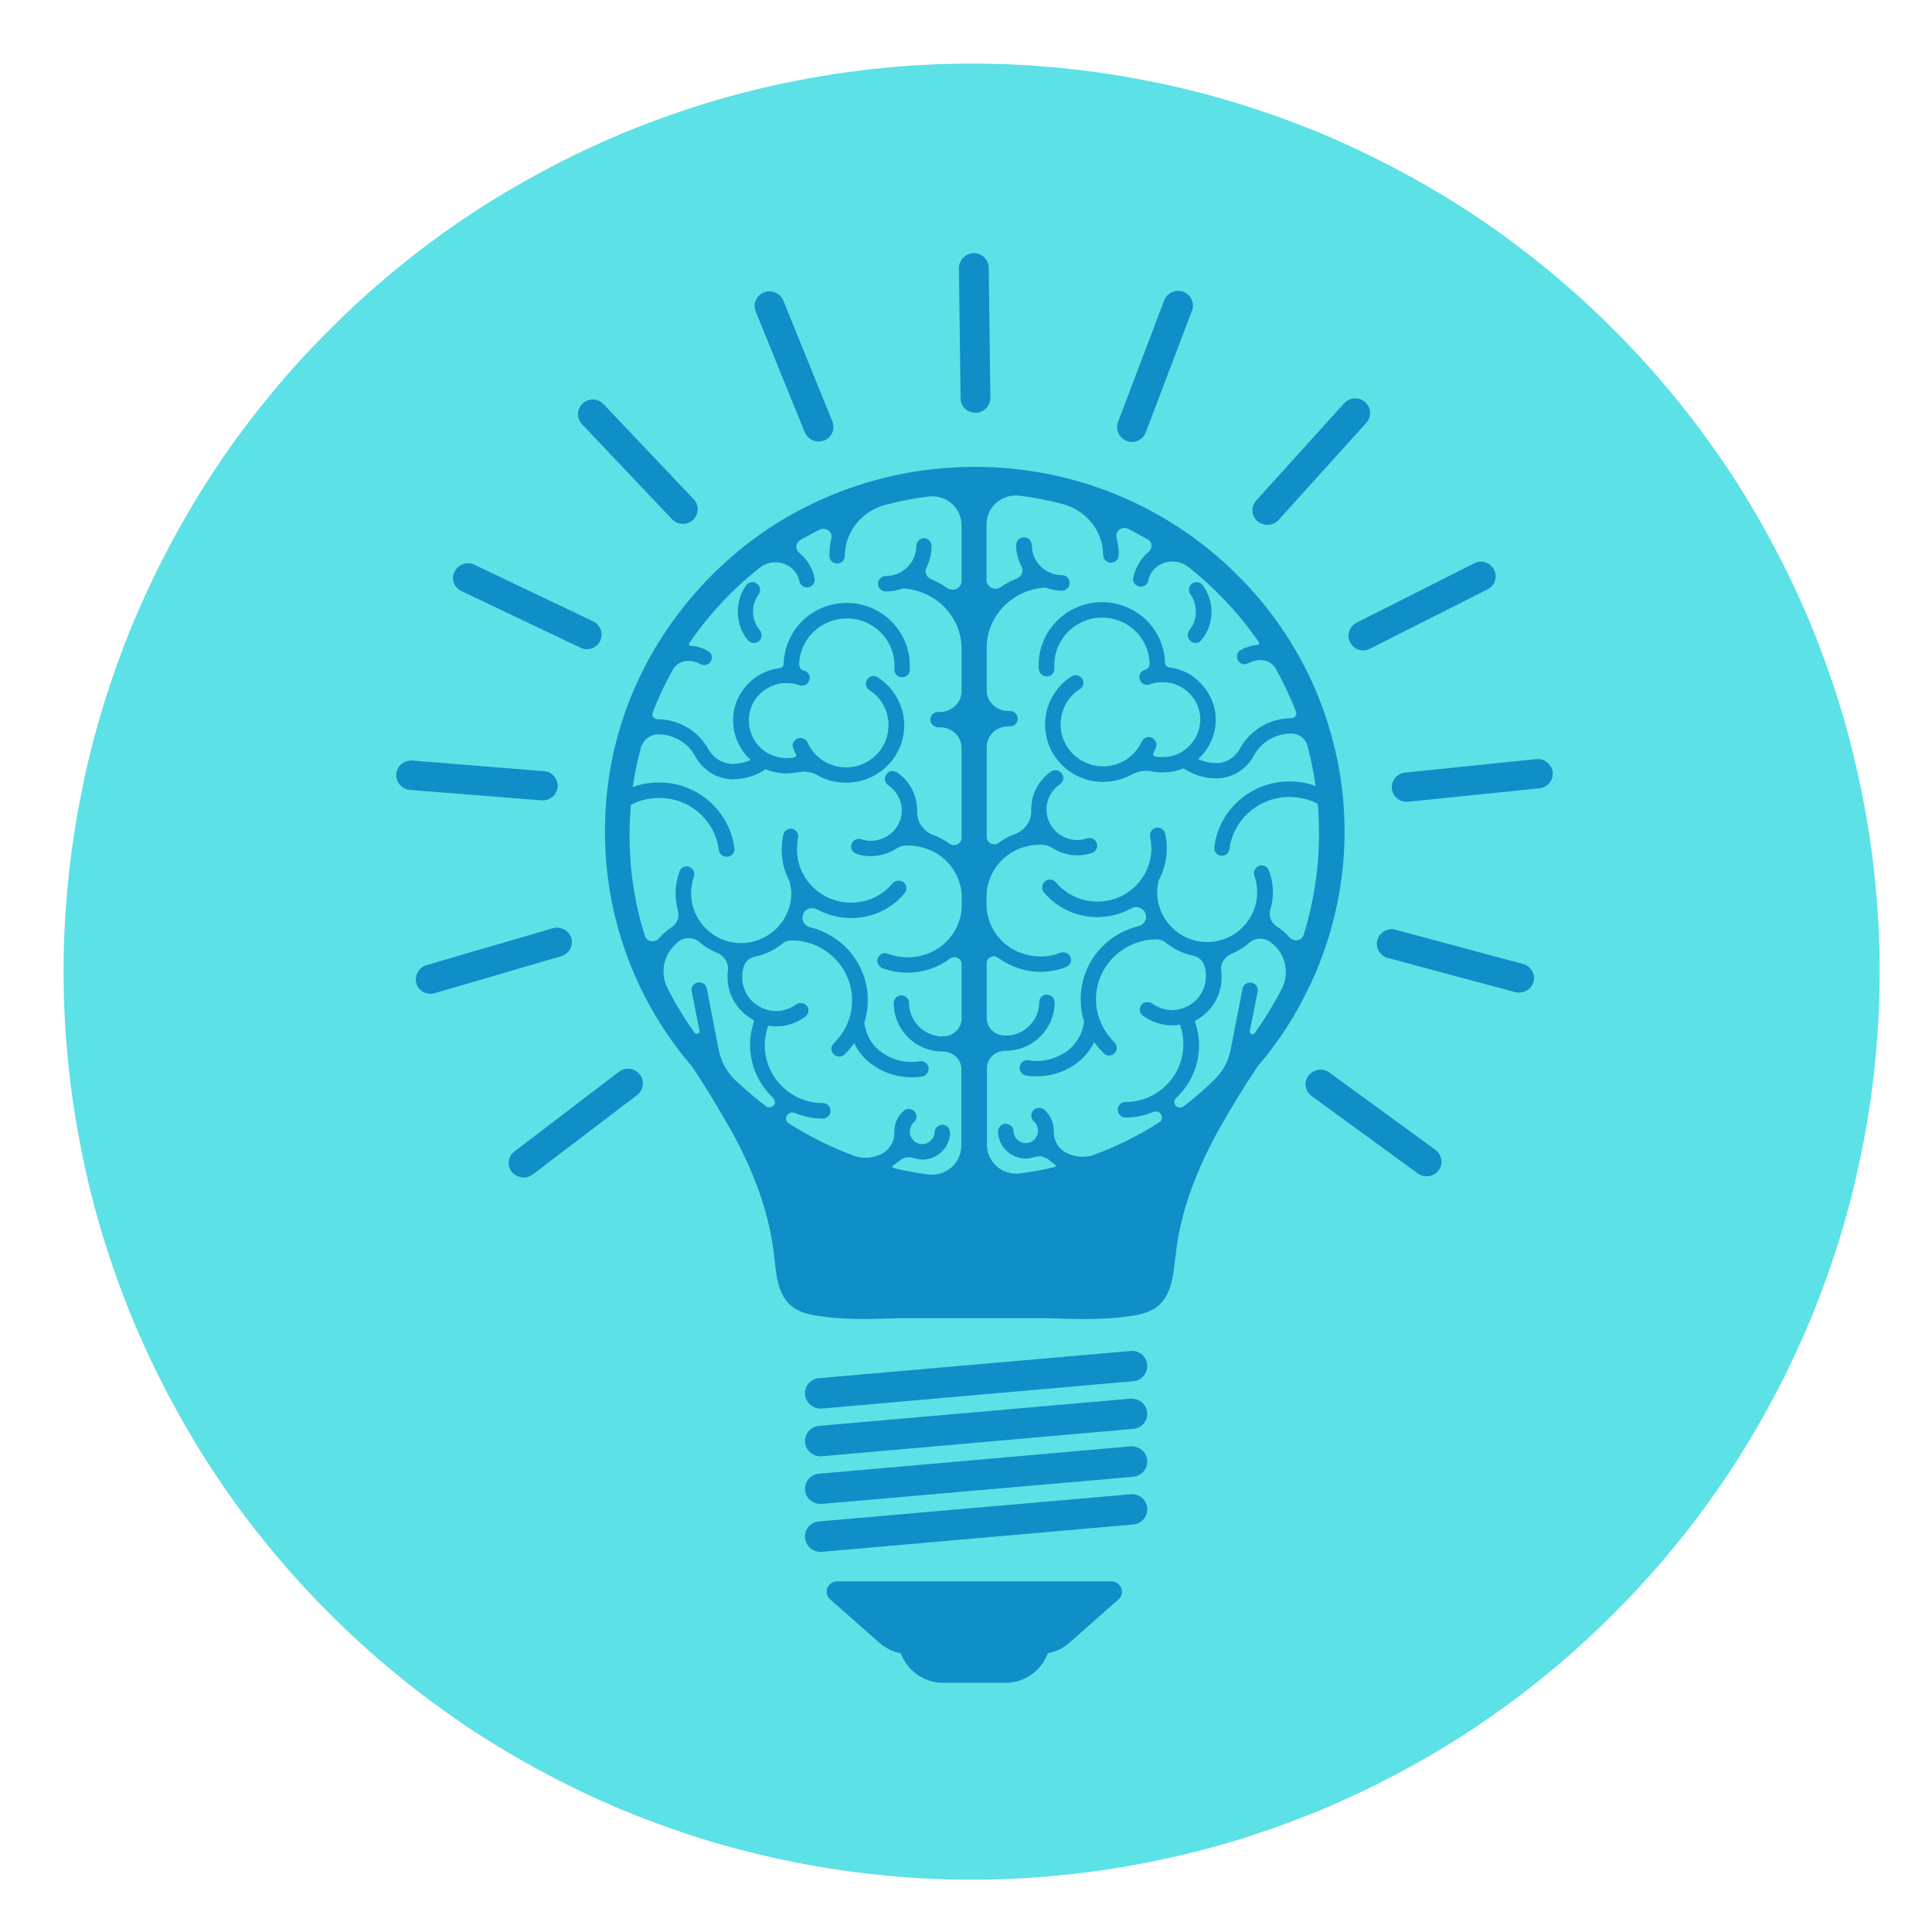 <svg xmlns="http://www.w3.org/2000/svg" xmlns:xlink="http://www.w3.org/1999/xlink" width="50" zoomAndPan="magnify" viewBox="0 0 37.5 37.5" height="50" preserveAspectRatio="xMidYMid meet" version="1.0"><defs><clipPath id="b9ed5e4081"><path d="M 1.234 1.234 L 36.484 1.234 L 36.484 36.484 L 1.234 36.484 Z M 1.234 1.234 " clip-rule="nonzero"/></clipPath><clipPath id="b09f6f9e03"><path d="M 16 30 L 22 30 L 22 32.664 L 16 32.664 Z M 16 30 " clip-rule="nonzero"/></clipPath><clipPath id="bfb0f3f07d"><path d="M 18 4.914 L 20 4.914 L 20 9 L 18 9 Z M 18 4.914 " clip-rule="nonzero"/></clipPath><clipPath id="27f3753f7b"><path d="M 7.684 14 L 11 14 L 11 16 L 7.684 16 Z M 7.684 14 " clip-rule="nonzero"/></clipPath><clipPath id="e405bc8c04"><path d="M 27 14 L 30.184 14 L 30.184 16 L 27 16 Z M 27 14 " clip-rule="nonzero"/></clipPath></defs><g clip-path="url(#b9ed5e4081)"><path fill="#5ce1e6" d="M 36.484 18.859 C 36.484 19.438 36.457 20.012 36.398 20.586 C 36.344 21.16 36.258 21.73 36.145 22.297 C 36.031 22.863 35.895 23.422 35.727 23.977 C 35.559 24.527 35.363 25.07 35.145 25.605 C 34.922 26.137 34.676 26.66 34.402 27.168 C 34.133 27.676 33.836 28.172 33.516 28.652 C 33.191 29.133 32.852 29.594 32.484 30.039 C 32.117 30.488 31.73 30.914 31.32 31.32 C 30.914 31.73 30.488 32.117 30.039 32.484 C 29.594 32.852 29.133 33.191 28.652 33.516 C 28.172 33.836 27.676 34.133 27.168 34.402 C 26.66 34.676 26.137 34.922 25.605 35.145 C 25.07 35.363 24.527 35.559 23.977 35.727 C 23.422 35.895 22.863 36.031 22.297 36.145 C 21.73 36.258 21.16 36.344 20.586 36.398 C 20.012 36.457 19.438 36.484 18.859 36.484 C 18.281 36.484 17.707 36.457 17.133 36.398 C 16.559 36.344 15.988 36.258 15.422 36.145 C 14.855 36.031 14.297 35.895 13.742 35.727 C 13.191 35.559 12.648 35.363 12.113 35.145 C 11.582 34.922 11.059 34.676 10.551 34.402 C 10.043 34.133 9.547 33.836 9.066 33.516 C 8.586 33.191 8.125 32.852 7.68 32.484 C 7.23 32.117 6.805 31.73 6.398 31.32 C 5.988 30.914 5.602 30.488 5.234 30.039 C 4.867 29.594 4.523 29.133 4.203 28.652 C 3.883 28.172 3.586 27.676 3.316 27.168 C 3.043 26.66 2.797 26.137 2.574 25.605 C 2.355 25.07 2.16 24.527 1.992 23.977 C 1.824 23.422 1.684 22.863 1.574 22.297 C 1.461 21.73 1.375 21.16 1.32 20.586 C 1.262 20.012 1.234 19.438 1.234 18.859 C 1.234 18.281 1.262 17.707 1.32 17.133 C 1.375 16.559 1.461 15.988 1.574 15.422 C 1.684 14.855 1.824 14.297 1.992 13.742 C 2.16 13.191 2.355 12.648 2.574 12.113 C 2.797 11.582 3.043 11.059 3.316 10.551 C 3.586 10.043 3.883 9.547 4.203 9.066 C 4.523 8.586 4.867 8.125 5.234 7.68 C 5.602 7.23 5.988 6.805 6.398 6.398 C 6.805 5.988 7.23 5.602 7.68 5.234 C 8.125 4.867 8.586 4.523 9.066 4.203 C 9.547 3.883 10.043 3.586 10.551 3.316 C 11.059 3.043 11.582 2.797 12.113 2.574 C 12.648 2.355 13.191 2.16 13.742 1.992 C 14.297 1.824 14.855 1.684 15.422 1.574 C 15.988 1.461 16.559 1.375 17.133 1.32 C 17.707 1.262 18.281 1.234 18.859 1.234 C 19.438 1.234 20.012 1.262 20.586 1.32 C 21.16 1.375 21.73 1.461 22.297 1.574 C 22.863 1.684 23.422 1.824 23.977 1.992 C 24.527 2.16 25.07 2.355 25.605 2.574 C 26.137 2.797 26.66 3.043 27.168 3.316 C 27.676 3.586 28.172 3.883 28.652 4.203 C 29.133 4.523 29.594 4.867 30.039 5.234 C 30.488 5.602 30.914 5.988 31.32 6.398 C 31.73 6.805 32.117 7.23 32.484 7.68 C 32.852 8.125 33.191 8.586 33.516 9.066 C 33.836 9.547 34.133 10.043 34.402 10.551 C 34.676 11.059 34.922 11.582 35.145 12.113 C 35.363 12.648 35.559 13.191 35.727 13.742 C 35.895 14.297 36.031 14.855 36.145 15.422 C 36.258 15.988 36.344 16.559 36.398 17.133 C 36.457 17.707 36.484 18.281 36.484 18.859 Z M 36.484 18.859 " fill-opacity="1" fill-rule="nonzero"/></g><path fill="#0e8fc7" d="M 15.922 27.34 C 15.934 27.34 15.941 27.34 15.949 27.34 L 21.996 26.809 C 22.16 26.797 22.281 26.652 22.266 26.488 C 22.254 26.324 22.105 26.207 21.941 26.223 L 15.898 26.75 C 15.73 26.762 15.613 26.906 15.625 27.07 C 15.641 27.219 15.77 27.34 15.922 27.34 Z M 15.922 27.34 " fill-opacity="1" fill-rule="nonzero"/><path fill="#0e8fc7" d="M 15.922 28.266 C 15.934 28.266 15.941 28.266 15.949 28.266 L 21.996 27.734 C 22.16 27.723 22.281 27.578 22.266 27.418 C 22.254 27.254 22.105 27.137 21.941 27.148 L 15.898 27.676 C 15.73 27.691 15.613 27.836 15.625 27.996 C 15.641 28.148 15.77 28.266 15.922 28.266 Z M 15.922 28.266 " fill-opacity="1" fill-rule="nonzero"/><path fill="#0e8fc7" d="M 15.922 29.191 C 15.934 29.191 15.941 29.191 15.949 29.191 L 21.996 28.664 C 22.16 28.648 22.281 28.508 22.266 28.344 C 22.254 28.18 22.105 28.062 21.941 28.074 L 15.898 28.605 C 15.73 28.617 15.613 28.762 15.625 28.926 C 15.641 29.078 15.77 29.191 15.922 29.191 Z M 15.922 29.191 " fill-opacity="1" fill-rule="nonzero"/><path fill="#0e8fc7" d="M 15.922 30.121 C 15.934 30.121 15.941 30.121 15.949 30.121 L 21.996 29.59 C 22.16 29.578 22.281 29.434 22.266 29.27 C 22.254 29.105 22.105 28.988 21.941 29.004 L 15.898 29.531 C 15.73 29.543 15.613 29.688 15.625 29.852 C 15.641 30.004 15.77 30.121 15.922 30.121 Z M 15.922 30.121 " fill-opacity="1" fill-rule="nonzero"/><g clip-path="url(#b09f6f9e03)"><path fill="#0e8fc7" d="M 20.336 32.09 C 20.5 32.059 20.652 31.984 20.773 31.871 L 21.711 31.043 C 21.848 30.918 21.758 30.695 21.574 30.695 L 16.25 30.695 C 16.062 30.695 15.973 30.922 16.113 31.043 L 17.051 31.871 C 17.176 31.984 17.324 32.059 17.484 32.09 C 17.609 32.426 17.934 32.664 18.312 32.664 L 19.508 32.664 C 19.891 32.664 20.215 32.426 20.336 32.09 Z M 20.336 32.09 " fill-opacity="1" fill-rule="nonzero"/></g><path fill="#0e8fc7" d="M 14.617 11.871 C 14.617 11.75 14.652 11.633 14.727 11.535 C 14.773 11.469 14.758 11.375 14.691 11.328 C 14.625 11.277 14.535 11.297 14.484 11.359 C 14.375 11.512 14.32 11.688 14.32 11.871 C 14.32 12.07 14.387 12.27 14.512 12.422 C 14.543 12.457 14.586 12.48 14.633 12.48 C 14.664 12.48 14.695 12.469 14.727 12.449 C 14.789 12.398 14.801 12.305 14.75 12.234 C 14.664 12.133 14.617 12.008 14.617 11.871 Z M 14.617 11.871 " fill-opacity="1" fill-rule="nonzero"/><path fill="#0e8fc7" d="M 11.742 16.137 C 11.742 17.094 11.93 18.016 12.305 18.891 C 12.586 19.551 12.965 20.156 13.434 20.703 C 13.711 21.117 13.969 21.551 14.211 21.977 C 14.672 22.82 14.938 23.598 15.023 24.359 C 15.023 24.391 15.027 24.414 15.035 24.441 C 15.066 24.77 15.105 25.137 15.363 25.352 C 15.523 25.48 15.738 25.527 15.945 25.551 C 16.223 25.59 16.504 25.602 16.781 25.602 C 17.02 25.602 17.262 25.59 17.496 25.586 L 20.34 25.586 C 20.574 25.594 20.812 25.602 21.055 25.602 C 21.336 25.602 21.613 25.59 21.891 25.551 C 22.098 25.527 22.312 25.48 22.473 25.352 C 22.734 25.137 22.773 24.77 22.809 24.441 C 22.812 24.414 22.812 24.391 22.82 24.359 C 22.902 23.598 23.168 22.82 23.629 21.977 C 23.867 21.547 24.129 21.117 24.41 20.699 C 24.664 20.402 24.883 20.094 25.082 19.77 C 25.086 19.766 25.086 19.766 25.086 19.762 C 25.09 19.762 25.09 19.762 25.09 19.758 C 25.25 19.484 25.402 19.191 25.531 18.895 C 25.902 18.02 26.098 17.098 26.098 16.141 C 26.098 15.184 25.902 14.258 25.531 13.383 C 25.168 12.543 24.652 11.785 23.992 11.137 C 23.332 10.484 22.566 9.977 21.711 9.617 C 20.828 9.25 19.887 9.062 18.918 9.062 C 17.949 9.062 17.008 9.25 16.125 9.617 C 15.27 9.973 14.504 10.48 13.844 11.137 C 13.188 11.789 12.668 12.547 12.305 13.383 C 11.93 14.258 11.742 15.18 11.742 16.137 Z M 24.879 19.195 C 24.723 19.492 24.551 19.781 24.352 20.055 C 24.32 20.098 24.254 20.066 24.258 20.02 L 24.41 19.246 C 24.426 19.168 24.375 19.09 24.289 19.074 C 24.211 19.062 24.129 19.109 24.117 19.195 L 23.883 20.395 C 23.84 20.605 23.73 20.805 23.57 20.957 C 23.383 21.145 23.18 21.316 22.973 21.477 C 22.91 21.52 22.832 21.496 22.801 21.434 C 22.785 21.395 22.793 21.352 22.82 21.32 C 23.102 21.059 23.273 20.695 23.273 20.289 C 23.273 20.137 23.246 19.984 23.199 19.844 C 23.191 19.824 23.199 19.809 23.211 19.805 C 23.52 19.637 23.711 19.32 23.711 18.969 C 23.711 18.93 23.711 18.891 23.703 18.848 C 23.684 18.703 23.77 18.566 23.906 18.512 C 24.035 18.457 24.152 18.387 24.254 18.293 C 24.367 18.199 24.539 18.195 24.66 18.285 C 24.668 18.289 24.672 18.293 24.68 18.301 C 24.957 18.516 25.035 18.891 24.879 19.195 Z M 19.156 20.738 C 19.156 20.547 19.312 20.395 19.516 20.395 L 19.52 20.395 C 20.047 20.395 20.469 19.973 20.469 19.453 C 20.469 19.371 20.402 19.305 20.316 19.305 C 20.238 19.305 20.172 19.367 20.172 19.453 C 20.172 19.809 19.875 20.102 19.52 20.102 C 19.508 20.102 19.504 20.098 19.492 20.098 C 19.301 20.094 19.152 19.941 19.152 19.758 L 19.152 18.695 C 19.152 18.586 19.281 18.523 19.371 18.59 C 19.609 18.762 19.895 18.863 20.199 18.863 C 20.371 18.863 20.539 18.832 20.691 18.77 C 20.77 18.742 20.809 18.652 20.781 18.582 C 20.75 18.504 20.66 18.465 20.586 18.492 C 20.465 18.539 20.336 18.566 20.199 18.566 C 20.047 18.566 19.895 18.531 19.754 18.473 C 19.379 18.305 19.148 17.945 19.148 17.551 L 19.148 17.406 C 19.148 17.02 19.379 16.652 19.754 16.484 C 19.895 16.426 20.047 16.395 20.199 16.395 L 20.203 16.395 C 20.281 16.395 20.355 16.414 20.422 16.457 C 20.562 16.547 20.73 16.602 20.91 16.602 C 21.004 16.602 21.102 16.586 21.195 16.555 C 21.273 16.527 21.316 16.445 21.289 16.367 C 21.262 16.289 21.176 16.246 21.098 16.273 C 21.039 16.293 20.977 16.305 20.91 16.305 C 20.582 16.305 20.312 16.039 20.312 15.711 C 20.312 15.516 20.41 15.332 20.574 15.223 C 20.641 15.172 20.664 15.082 20.609 15.016 C 20.566 14.945 20.473 14.93 20.406 14.973 C 20.156 15.141 20.016 15.418 20.016 15.711 L 20.016 15.738 C 20.02 15.938 19.895 16.113 19.703 16.188 C 19.59 16.23 19.48 16.285 19.387 16.359 C 19.289 16.43 19.152 16.363 19.152 16.242 L 19.152 14.5 C 19.152 14.316 19.281 14.152 19.465 14.113 C 19.504 14.102 19.543 14.098 19.578 14.098 L 19.598 14.098 C 19.68 14.102 19.75 14.039 19.754 13.961 C 19.758 13.879 19.695 13.805 19.613 13.801 L 19.578 13.801 C 19.578 13.801 19.578 13.801 19.574 13.801 C 19.34 13.801 19.152 13.621 19.152 13.402 L 19.152 12.57 C 19.152 11.969 19.633 11.457 20.262 11.406 L 20.293 11.406 C 20.391 11.441 20.5 11.465 20.617 11.465 C 20.695 11.465 20.762 11.398 20.762 11.316 C 20.762 11.23 20.695 11.164 20.617 11.164 C 20.289 11.164 20.027 10.902 20.027 10.582 C 20.027 10.5 19.961 10.43 19.875 10.43 C 19.793 10.43 19.723 10.5 19.723 10.582 C 19.723 10.73 19.762 10.871 19.828 10.996 C 19.875 11.082 19.832 11.184 19.742 11.227 C 19.633 11.27 19.523 11.324 19.43 11.395 C 19.43 11.395 19.43 11.395 19.426 11.395 C 19.312 11.477 19.148 11.395 19.148 11.258 L 19.148 10.184 C 19.148 10.02 19.215 9.863 19.34 9.758 C 19.445 9.668 19.578 9.617 19.719 9.617 C 19.742 9.617 19.762 9.621 19.789 9.621 C 20.074 9.656 20.348 9.711 20.621 9.781 C 21.074 9.902 21.402 10.293 21.41 10.746 C 21.414 10.758 21.414 10.762 21.414 10.773 C 21.414 10.855 21.48 10.922 21.562 10.922 C 21.645 10.922 21.715 10.859 21.715 10.773 C 21.715 10.656 21.699 10.543 21.672 10.434 C 21.641 10.309 21.781 10.203 21.898 10.266 C 22.027 10.328 22.152 10.402 22.277 10.469 C 22.367 10.52 22.375 10.641 22.297 10.711 C 22.297 10.715 22.293 10.715 22.293 10.715 C 22.141 10.84 22.039 11.02 21.996 11.211 C 21.977 11.289 22.031 11.367 22.113 11.383 C 22.129 11.387 22.133 11.387 22.145 11.387 C 22.215 11.387 22.281 11.336 22.289 11.266 C 22.293 11.258 22.293 11.254 22.293 11.246 C 22.371 10.918 22.793 10.789 23.066 11.004 C 23.594 11.422 24.055 11.914 24.438 12.469 C 24.449 12.488 24.434 12.52 24.406 12.52 L 24.41 12.52 C 24.297 12.527 24.184 12.562 24.082 12.617 C 24.012 12.652 23.988 12.746 24.031 12.82 C 24.066 12.891 24.16 12.914 24.23 12.871 C 24.297 12.84 24.363 12.82 24.434 12.812 L 24.473 12.812 C 24.598 12.812 24.707 12.879 24.766 12.984 C 24.91 13.25 25.047 13.531 25.156 13.816 C 25.184 13.879 25.129 13.941 25.062 13.941 L 25.059 13.941 C 24.645 13.941 24.266 14.172 24.066 14.531 C 23.977 14.699 23.812 14.805 23.625 14.812 L 23.602 14.812 C 23.477 14.812 23.363 14.781 23.254 14.734 C 23.469 14.543 23.598 14.266 23.598 13.969 C 23.598 13.789 23.547 13.613 23.457 13.461 C 23.367 13.309 23.242 13.184 23.098 13.09 C 22.973 13.02 22.836 12.969 22.691 12.953 C 22.648 12.945 22.613 12.906 22.613 12.863 L 22.613 12.848 C 22.598 12.539 22.469 12.246 22.238 12.023 C 22.008 11.809 21.707 11.688 21.391 11.688 C 20.715 11.688 20.16 12.234 20.16 12.906 C 20.16 12.934 20.164 12.965 20.164 12.992 C 20.176 13.07 20.238 13.129 20.316 13.129 C 20.32 13.129 20.32 13.129 20.328 13.129 C 20.41 13.125 20.473 13.051 20.465 12.973 L 20.465 12.906 C 20.465 12.398 20.883 11.988 21.391 11.988 C 21.887 11.988 22.293 12.371 22.312 12.863 C 22.316 12.867 22.316 12.871 22.316 12.875 C 22.32 12.93 22.285 12.98 22.234 13 C 22.223 13 22.219 13.004 22.215 13.004 C 22.133 13.031 22.094 13.121 22.125 13.191 C 22.148 13.27 22.234 13.312 22.312 13.285 C 22.391 13.254 22.477 13.242 22.562 13.242 C 22.691 13.242 22.828 13.273 22.941 13.344 C 23.164 13.48 23.297 13.711 23.297 13.965 C 23.297 14.234 23.148 14.477 22.914 14.609 C 22.809 14.668 22.688 14.695 22.566 14.695 C 22.52 14.695 22.469 14.695 22.422 14.684 C 22.387 14.676 22.371 14.641 22.387 14.613 C 22.406 14.582 22.422 14.551 22.434 14.516 C 22.469 14.441 22.434 14.359 22.359 14.32 C 22.281 14.285 22.195 14.32 22.16 14.398 C 22.023 14.691 21.734 14.875 21.41 14.875 C 20.957 14.875 20.586 14.512 20.586 14.059 C 20.586 13.781 20.727 13.523 20.957 13.379 C 21.031 13.332 21.051 13.242 21.004 13.172 C 20.957 13.102 20.867 13.086 20.797 13.129 C 20.48 13.332 20.285 13.684 20.285 14.062 C 20.285 14.68 20.789 15.176 21.41 15.176 C 21.605 15.176 21.797 15.129 21.965 15.035 C 22.086 14.969 22.227 14.945 22.359 14.973 C 22.363 14.973 22.363 14.973 22.363 14.973 C 22.43 14.988 22.496 14.992 22.566 14.992 C 22.707 14.992 22.844 14.965 22.973 14.914 C 23.16 15.035 23.379 15.109 23.602 15.109 L 23.637 15.109 C 23.93 15.094 24.195 14.93 24.336 14.668 C 24.48 14.402 24.758 14.238 25.062 14.238 L 25.066 14.238 C 25.211 14.238 25.34 14.336 25.379 14.473 C 25.445 14.73 25.5 14.992 25.535 15.258 C 25.379 15.195 25.207 15.168 25.027 15.168 C 24.289 15.168 23.656 15.715 23.57 16.445 C 23.559 16.523 23.617 16.602 23.699 16.609 L 23.715 16.609 C 23.793 16.609 23.855 16.559 23.863 16.484 C 23.938 15.902 24.438 15.469 25.027 15.469 C 25.219 15.469 25.406 15.512 25.578 15.602 C 25.594 15.797 25.602 15.988 25.602 16.188 C 25.602 16.863 25.496 17.523 25.305 18.145 C 25.27 18.262 25.113 18.289 25.031 18.195 C 25.031 18.195 25.031 18.195 25.027 18.195 C 24.953 18.105 24.867 18.035 24.773 17.977 C 24.668 17.902 24.621 17.777 24.656 17.66 C 24.688 17.555 24.707 17.438 24.707 17.32 C 24.707 17.176 24.68 17.031 24.629 16.898 C 24.602 16.82 24.516 16.777 24.441 16.805 C 24.363 16.836 24.32 16.918 24.348 16.996 C 24.383 17.102 24.402 17.207 24.402 17.32 C 24.402 17.848 23.969 18.285 23.43 18.285 C 22.898 18.285 22.461 17.852 22.461 17.32 C 22.461 17.242 22.473 17.168 22.488 17.094 C 22.586 16.906 22.648 16.691 22.648 16.465 C 22.648 16.371 22.637 16.277 22.617 16.188 C 22.602 16.105 22.52 16.051 22.441 16.066 C 22.359 16.086 22.305 16.168 22.324 16.246 C 22.34 16.32 22.348 16.391 22.348 16.465 C 22.348 17.039 21.879 17.5 21.301 17.5 C 20.988 17.5 20.695 17.363 20.492 17.125 C 20.441 17.062 20.348 17.055 20.285 17.105 C 20.219 17.16 20.211 17.258 20.262 17.32 C 20.52 17.629 20.902 17.801 21.301 17.801 C 21.539 17.801 21.762 17.738 21.957 17.633 C 22.059 17.574 22.191 17.621 22.234 17.73 C 22.234 17.734 22.234 17.734 22.234 17.738 C 22.273 17.836 22.211 17.945 22.102 17.977 C 21.457 18.129 20.977 18.703 20.977 19.391 C 20.977 19.543 20.996 19.688 21.043 19.832 C 21.012 20.066 20.887 20.281 20.695 20.414 C 20.523 20.531 20.328 20.594 20.121 20.594 C 20.07 20.594 20.016 20.59 19.961 20.578 C 19.883 20.566 19.805 20.621 19.793 20.703 C 19.777 20.781 19.836 20.859 19.914 20.875 C 19.98 20.887 20.055 20.891 20.121 20.891 C 20.391 20.891 20.648 20.812 20.867 20.66 C 21.023 20.551 21.152 20.402 21.238 20.227 C 21.293 20.305 21.355 20.379 21.426 20.445 C 21.457 20.477 21.492 20.488 21.523 20.488 C 21.566 20.488 21.605 20.473 21.633 20.441 C 21.695 20.383 21.688 20.289 21.629 20.23 C 21.5 20.102 21.395 19.941 21.336 19.77 C 21.336 19.77 21.336 19.77 21.336 19.766 C 21.293 19.648 21.273 19.523 21.273 19.395 C 21.273 18.758 21.801 18.234 22.445 18.234 L 22.449 18.234 C 22.516 18.234 22.578 18.254 22.633 18.301 C 22.785 18.422 22.965 18.512 23.164 18.551 C 23.258 18.57 23.34 18.641 23.371 18.727 C 23.398 18.797 23.406 18.875 23.406 18.949 C 23.406 19.188 23.277 19.41 23.066 19.523 C 22.973 19.574 22.863 19.605 22.75 19.605 C 22.609 19.605 22.477 19.559 22.363 19.477 C 22.297 19.43 22.199 19.445 22.152 19.508 C 22.105 19.574 22.117 19.668 22.184 19.715 C 22.352 19.836 22.543 19.902 22.75 19.902 C 22.801 19.902 22.855 19.898 22.902 19.887 C 22.949 20.008 22.969 20.137 22.969 20.27 C 22.969 20.887 22.465 21.391 21.844 21.391 C 21.762 21.391 21.695 21.453 21.695 21.539 C 21.695 21.621 21.762 21.691 21.844 21.691 C 22.035 21.691 22.219 21.652 22.387 21.582 C 22.469 21.551 22.562 21.613 22.551 21.691 C 22.551 21.691 22.551 21.695 22.551 21.703 C 22.551 21.734 22.531 21.77 22.5 21.785 C 22.094 22.047 21.656 22.262 21.195 22.43 C 21.133 22.445 21.074 22.453 21.012 22.453 C 20.914 22.453 20.809 22.43 20.719 22.387 C 20.547 22.309 20.449 22.141 20.453 21.957 L 20.453 21.941 C 20.453 21.789 20.387 21.645 20.27 21.539 C 20.207 21.488 20.109 21.492 20.055 21.555 C 20 21.613 20.008 21.711 20.066 21.766 C 20.117 21.812 20.148 21.875 20.148 21.945 C 20.148 22.078 20.043 22.188 19.91 22.188 C 19.781 22.188 19.676 22.082 19.672 21.953 C 19.668 21.871 19.594 21.812 19.516 21.812 C 19.434 21.812 19.371 21.887 19.371 21.969 C 19.383 22.258 19.621 22.488 19.914 22.488 C 19.973 22.488 20.031 22.473 20.086 22.457 C 20.18 22.426 20.285 22.449 20.363 22.516 C 20.398 22.547 20.438 22.578 20.48 22.605 C 20.5 22.617 20.5 22.648 20.473 22.652 C 20.254 22.707 20.023 22.746 19.797 22.777 C 19.633 22.797 19.469 22.746 19.348 22.641 C 19.223 22.531 19.156 22.379 19.156 22.211 Z M 15.035 21.43 C 15.035 21.434 15.031 21.434 15.031 21.434 C 15.004 21.492 14.922 21.516 14.867 21.473 C 14.66 21.316 14.457 21.141 14.262 20.957 C 14.102 20.801 13.996 20.602 13.953 20.391 L 13.719 19.188 C 13.703 19.109 13.625 19.055 13.543 19.07 C 13.465 19.086 13.406 19.164 13.426 19.242 L 13.578 20.012 C 13.586 20.062 13.516 20.09 13.48 20.047 C 13.289 19.773 13.109 19.488 12.961 19.188 C 12.801 18.883 12.879 18.512 13.152 18.293 C 13.156 18.281 13.168 18.277 13.172 18.273 C 13.293 18.184 13.465 18.188 13.578 18.285 C 13.676 18.375 13.797 18.445 13.926 18.5 C 14.062 18.551 14.145 18.691 14.129 18.836 C 14.121 18.879 14.121 18.918 14.121 18.961 C 14.121 19.309 14.309 19.625 14.617 19.793 L 14.617 19.797 C 14.633 19.801 14.637 19.816 14.633 19.832 C 14.586 19.977 14.559 20.125 14.559 20.281 C 14.559 20.684 14.73 21.051 15.008 21.312 C 15.039 21.348 15.051 21.395 15.035 21.43 Z M 12.773 14.254 C 12.773 14.254 12.773 14.254 12.777 14.254 C 13.078 14.254 13.355 14.418 13.496 14.684 C 13.641 14.945 13.906 15.113 14.195 15.125 L 14.23 15.125 C 14.453 15.125 14.68 15.055 14.859 14.93 C 14.992 14.984 15.129 15.012 15.27 15.012 C 15.336 15.012 15.406 15 15.473 14.992 C 15.613 14.961 15.75 14.98 15.875 15.051 C 16.035 15.145 16.227 15.191 16.422 15.191 C 17.047 15.191 17.551 14.695 17.551 14.078 C 17.551 13.703 17.355 13.352 17.035 13.145 C 16.969 13.102 16.875 13.117 16.832 13.188 C 16.785 13.262 16.805 13.348 16.875 13.395 C 17.109 13.543 17.246 13.801 17.246 14.078 C 17.246 14.527 16.879 14.895 16.422 14.895 C 16.098 14.895 15.805 14.707 15.676 14.414 C 15.641 14.336 15.551 14.305 15.473 14.336 C 15.398 14.371 15.363 14.457 15.398 14.535 C 15.414 14.566 15.43 14.598 15.445 14.629 C 15.449 14.637 15.457 14.645 15.457 14.656 C 15.457 14.676 15.441 14.695 15.414 14.699 C 15.363 14.711 15.316 14.715 15.27 14.715 C 15.145 14.715 15.023 14.684 14.914 14.625 C 14.68 14.496 14.535 14.254 14.535 13.98 C 14.535 13.723 14.668 13.492 14.891 13.363 C 15.004 13.289 15.137 13.258 15.27 13.258 C 15.352 13.258 15.438 13.27 15.516 13.301 C 15.598 13.328 15.68 13.285 15.707 13.207 C 15.738 13.133 15.695 13.047 15.621 13.02 C 15.609 13.02 15.602 13.016 15.594 13.016 C 15.539 12.996 15.512 12.945 15.512 12.891 L 15.512 12.879 C 15.531 12.391 15.941 12.004 16.438 12.004 C 16.949 12.004 17.363 12.414 17.363 12.926 C 17.363 12.945 17.363 12.965 17.359 12.988 C 17.355 13.066 17.422 13.145 17.5 13.145 L 17.512 13.145 C 17.59 13.145 17.656 13.086 17.66 13.008 C 17.66 12.98 17.66 12.949 17.66 12.922 C 17.66 12.25 17.113 11.703 16.434 11.703 C 16.117 11.703 15.816 11.824 15.586 12.039 C 15.359 12.258 15.227 12.551 15.211 12.867 L 15.211 12.879 C 15.211 12.926 15.18 12.961 15.129 12.969 C 14.992 12.984 14.852 13.035 14.73 13.105 C 14.578 13.199 14.457 13.324 14.367 13.477 C 14.273 13.629 14.23 13.809 14.23 13.984 C 14.23 14.277 14.355 14.555 14.57 14.75 C 14.465 14.797 14.34 14.828 14.227 14.828 L 14.199 14.828 C 14.016 14.816 13.844 14.715 13.754 14.547 C 13.555 14.188 13.176 13.961 12.766 13.961 L 12.762 13.961 C 12.691 13.961 12.645 13.895 12.668 13.832 C 12.777 13.543 12.91 13.266 13.059 13 C 13.113 12.895 13.23 12.828 13.352 12.828 C 13.355 12.828 13.355 12.828 13.355 12.828 L 13.387 12.828 C 13.461 12.832 13.531 12.855 13.59 12.887 C 13.668 12.93 13.754 12.906 13.797 12.836 C 13.84 12.762 13.812 12.668 13.734 12.633 C 13.637 12.574 13.527 12.543 13.41 12.535 C 13.406 12.535 13.406 12.535 13.402 12.535 C 13.375 12.535 13.363 12.508 13.375 12.488 C 13.754 11.934 14.215 11.438 14.746 11.02 C 15.012 10.805 15.434 10.934 15.512 11.262 C 15.516 11.273 15.516 11.277 15.516 11.281 C 15.531 11.355 15.598 11.402 15.664 11.402 C 15.676 11.402 15.684 11.402 15.691 11.398 C 15.773 11.383 15.828 11.305 15.812 11.227 C 15.773 11.031 15.668 10.859 15.512 10.73 C 15.512 10.73 15.512 10.73 15.512 10.727 C 15.43 10.66 15.441 10.539 15.531 10.484 C 15.656 10.414 15.781 10.344 15.906 10.281 C 16.031 10.223 16.168 10.324 16.137 10.449 C 16.109 10.562 16.098 10.676 16.098 10.789 C 16.098 10.871 16.164 10.938 16.246 10.938 C 16.328 10.938 16.398 10.875 16.398 10.789 L 16.398 10.762 C 16.41 10.312 16.734 9.918 17.191 9.797 C 17.461 9.727 17.738 9.672 18.02 9.637 C 18.047 9.637 18.07 9.633 18.094 9.633 C 18.234 9.633 18.371 9.684 18.473 9.773 C 18.594 9.883 18.664 10.035 18.664 10.203 L 18.664 11.277 C 18.664 11.414 18.504 11.492 18.383 11.414 C 18.383 11.41 18.383 11.41 18.379 11.41 C 18.285 11.344 18.18 11.285 18.07 11.242 C 17.98 11.199 17.938 11.098 17.984 11.012 C 18.047 10.887 18.082 10.746 18.082 10.598 C 18.082 10.52 18.016 10.445 17.938 10.445 C 17.855 10.445 17.785 10.52 17.785 10.598 C 17.785 10.918 17.52 11.18 17.195 11.18 C 17.113 11.18 17.043 11.246 17.043 11.332 C 17.043 11.414 17.109 11.48 17.195 11.48 C 17.309 11.48 17.418 11.461 17.52 11.422 L 17.547 11.422 C 18.18 11.473 18.664 11.98 18.664 12.59 L 18.664 13.418 C 18.664 13.641 18.473 13.82 18.238 13.82 C 18.238 13.82 18.238 13.82 18.234 13.82 L 18.199 13.82 C 18.117 13.82 18.055 13.895 18.059 13.977 C 18.062 14.055 18.137 14.117 18.219 14.117 L 18.234 14.117 C 18.27 14.117 18.309 14.117 18.348 14.129 C 18.535 14.172 18.664 14.332 18.664 14.516 L 18.664 16.258 C 18.664 16.379 18.527 16.445 18.426 16.375 C 18.332 16.305 18.223 16.246 18.113 16.207 C 17.918 16.129 17.797 15.953 17.801 15.754 L 17.801 15.73 C 17.801 15.434 17.656 15.156 17.41 14.992 C 17.336 14.945 17.246 14.961 17.203 15.035 C 17.156 15.098 17.172 15.191 17.238 15.238 C 17.398 15.348 17.504 15.531 17.504 15.73 C 17.504 16.055 17.234 16.32 16.902 16.32 C 16.84 16.32 16.777 16.309 16.715 16.289 C 16.641 16.266 16.551 16.305 16.527 16.387 C 16.5 16.465 16.543 16.543 16.621 16.57 C 16.711 16.605 16.809 16.617 16.902 16.617 C 17.086 16.617 17.25 16.562 17.395 16.473 C 17.457 16.43 17.531 16.41 17.613 16.41 C 17.77 16.41 17.922 16.445 18.062 16.504 C 18.434 16.668 18.668 17.031 18.668 17.422 L 18.668 17.566 C 18.668 17.961 18.434 18.32 18.062 18.488 C 17.922 18.551 17.77 18.582 17.613 18.582 C 17.484 18.582 17.352 18.555 17.23 18.512 C 17.152 18.48 17.07 18.52 17.039 18.598 C 17.008 18.672 17.051 18.758 17.121 18.789 C 17.281 18.848 17.445 18.879 17.613 18.879 C 17.918 18.879 18.207 18.781 18.441 18.605 C 18.531 18.539 18.664 18.602 18.664 18.711 L 18.664 19.773 C 18.664 19.957 18.512 20.109 18.324 20.113 C 18.312 20.113 18.309 20.117 18.297 20.117 C 17.938 20.117 17.645 19.824 17.645 19.469 C 17.645 19.387 17.578 19.32 17.492 19.32 C 17.414 19.32 17.348 19.387 17.348 19.469 C 17.348 19.988 17.77 20.41 18.297 20.41 C 18.297 20.41 18.297 20.41 18.301 20.41 C 18.5 20.41 18.66 20.562 18.66 20.754 L 18.66 22.23 C 18.66 22.398 18.59 22.551 18.469 22.66 C 18.344 22.766 18.18 22.816 18.016 22.797 C 17.789 22.766 17.562 22.727 17.344 22.672 C 17.316 22.668 17.312 22.637 17.332 22.625 C 17.375 22.598 17.414 22.566 17.453 22.535 C 17.527 22.469 17.637 22.445 17.73 22.477 C 17.785 22.492 17.84 22.508 17.902 22.508 C 18.195 22.508 18.434 22.277 18.441 21.988 C 18.441 21.906 18.379 21.832 18.297 21.832 C 18.215 21.832 18.145 21.891 18.141 21.973 C 18.137 22.102 18.027 22.207 17.902 22.207 C 17.766 22.207 17.66 22.098 17.66 21.965 C 17.66 21.898 17.688 21.832 17.738 21.785 C 17.801 21.73 17.805 21.633 17.75 21.574 C 17.699 21.512 17.605 21.508 17.543 21.559 C 17.422 21.664 17.359 21.809 17.359 21.961 L 17.359 21.977 C 17.363 22.16 17.266 22.328 17.094 22.406 C 17.004 22.449 16.902 22.473 16.801 22.473 C 16.738 22.473 16.68 22.465 16.617 22.449 C 16.156 22.281 15.719 22.066 15.312 21.805 C 15.281 21.789 15.262 21.754 15.258 21.723 C 15.258 21.719 15.258 21.711 15.258 21.711 C 15.254 21.633 15.348 21.57 15.426 21.602 C 15.598 21.672 15.773 21.711 15.969 21.711 C 16.055 21.711 16.121 21.645 16.121 21.559 C 16.121 21.477 16.055 21.41 15.969 21.41 C 15.348 21.41 14.844 20.906 14.844 20.289 C 14.844 20.156 14.871 20.027 14.91 19.906 C 14.961 19.918 15.012 19.922 15.062 19.922 C 15.27 19.922 15.469 19.855 15.629 19.734 C 15.695 19.688 15.711 19.594 15.664 19.527 C 15.613 19.465 15.52 19.449 15.453 19.496 C 15.34 19.578 15.207 19.625 15.062 19.625 C 14.953 19.625 14.844 19.594 14.75 19.543 C 14.535 19.43 14.406 19.207 14.406 18.969 C 14.406 18.895 14.418 18.816 14.441 18.746 C 14.473 18.656 14.555 18.59 14.648 18.57 C 14.852 18.531 15.031 18.438 15.184 18.32 C 15.23 18.273 15.301 18.254 15.367 18.254 C 16.012 18.254 16.539 18.777 16.539 19.414 C 16.539 19.543 16.52 19.672 16.48 19.785 C 16.48 19.789 16.477 19.789 16.477 19.789 C 16.418 19.965 16.316 20.121 16.184 20.25 C 16.121 20.309 16.121 20.402 16.18 20.461 C 16.207 20.492 16.25 20.508 16.289 20.508 C 16.324 20.508 16.363 20.496 16.395 20.465 C 16.465 20.402 16.523 20.324 16.582 20.246 C 16.66 20.422 16.789 20.57 16.953 20.68 C 17.172 20.832 17.426 20.91 17.691 20.91 C 17.766 20.91 17.832 20.906 17.898 20.895 C 17.98 20.879 18.035 20.801 18.023 20.723 C 18.008 20.641 17.934 20.586 17.852 20.598 C 17.801 20.609 17.746 20.613 17.691 20.613 C 17.484 20.613 17.289 20.551 17.125 20.434 C 16.926 20.301 16.809 20.09 16.777 19.852 C 16.82 19.711 16.844 19.562 16.844 19.41 C 16.844 18.723 16.359 18.148 15.715 17.996 C 15.609 17.965 15.547 17.855 15.586 17.758 C 15.586 17.758 15.586 17.758 15.586 17.75 C 15.621 17.641 15.758 17.594 15.863 17.652 C 16.055 17.758 16.281 17.82 16.52 17.82 C 16.922 17.82 17.301 17.648 17.555 17.34 C 17.613 17.277 17.602 17.18 17.539 17.125 C 17.473 17.078 17.379 17.082 17.324 17.145 C 17.125 17.387 16.836 17.52 16.516 17.52 C 15.941 17.52 15.469 17.059 15.469 16.484 C 15.469 16.41 15.48 16.336 15.488 16.266 C 15.512 16.188 15.457 16.109 15.379 16.086 C 15.297 16.07 15.219 16.125 15.203 16.207 C 15.184 16.297 15.172 16.391 15.172 16.484 C 15.172 16.711 15.227 16.926 15.328 17.113 C 15.344 17.188 15.359 17.262 15.359 17.34 C 15.359 17.867 14.922 18.305 14.383 18.305 C 13.852 18.305 13.414 17.871 13.414 17.34 C 13.414 17.227 13.434 17.121 13.469 17.016 C 13.496 16.938 13.453 16.855 13.379 16.824 C 13.297 16.797 13.215 16.84 13.188 16.918 C 13.141 17.055 13.113 17.195 13.113 17.34 C 13.113 17.457 13.129 17.574 13.16 17.68 C 13.191 17.801 13.145 17.926 13.039 17.996 C 12.949 18.055 12.863 18.129 12.789 18.215 C 12.789 18.215 12.789 18.215 12.785 18.215 C 12.707 18.309 12.551 18.277 12.516 18.164 C 12.32 17.543 12.219 16.883 12.219 16.207 C 12.219 16.008 12.23 15.816 12.246 15.621 C 12.414 15.531 12.605 15.488 12.797 15.488 C 13.387 15.488 13.883 15.922 13.953 16.504 C 13.965 16.578 14.031 16.629 14.105 16.629 L 14.121 16.629 C 14.207 16.621 14.266 16.547 14.254 16.465 C 14.16 15.734 13.535 15.188 12.797 15.188 C 12.621 15.188 12.449 15.215 12.281 15.277 C 12.32 15.008 12.375 14.75 12.445 14.492 C 12.496 14.352 12.625 14.254 12.773 14.254 Z M 12.773 14.254 " fill-opacity="1" fill-rule="nonzero"/><path fill="#0e8fc7" d="M 23.203 12.48 C 23.25 12.48 23.293 12.461 23.32 12.422 C 23.449 12.27 23.516 12.07 23.516 11.871 C 23.516 11.688 23.453 11.508 23.344 11.359 C 23.301 11.297 23.207 11.277 23.137 11.328 C 23.07 11.375 23.059 11.469 23.105 11.535 C 23.176 11.633 23.211 11.75 23.211 11.871 C 23.211 12.008 23.168 12.133 23.086 12.23 C 23.039 12.297 23.043 12.391 23.113 12.445 C 23.137 12.469 23.168 12.48 23.203 12.48 Z M 23.203 12.48 " fill-opacity="1" fill-rule="nonzero"/><g clip-path="url(#bfb0f3f07d)"><path fill="#0e8fc7" d="M 18.934 8.012 C 18.934 8.012 18.938 8.012 18.938 8.012 C 19.094 8.008 19.223 7.879 19.223 7.723 L 19.191 5.195 C 19.188 5.039 19.062 4.914 18.902 4.914 C 18.902 4.914 18.898 4.914 18.898 4.914 C 18.742 4.918 18.613 5.047 18.613 5.203 L 18.645 7.73 C 18.645 7.887 18.773 8.012 18.934 8.012 Z M 18.934 8.012 " fill-opacity="1" fill-rule="nonzero"/></g><path fill="#0e8fc7" d="M 15.621 8.391 C 15.668 8.5 15.773 8.57 15.891 8.57 C 15.926 8.57 15.965 8.562 15.996 8.551 C 16.145 8.492 16.215 8.328 16.156 8.18 L 15.203 5.832 C 15.141 5.688 14.977 5.617 14.828 5.676 C 14.68 5.734 14.609 5.898 14.668 6.047 Z M 15.621 8.391 " fill-opacity="1" fill-rule="nonzero"/><path fill="#0e8fc7" d="M 13.043 10.078 C 13.102 10.137 13.176 10.168 13.254 10.168 C 13.324 10.168 13.398 10.145 13.449 10.094 C 13.566 9.984 13.574 9.805 13.465 9.691 L 11.715 7.844 C 11.605 7.73 11.426 7.723 11.309 7.832 C 11.195 7.938 11.188 8.117 11.297 8.234 Z M 13.043 10.078 " fill-opacity="1" fill-rule="nonzero"/><path fill="#0e8fc7" d="M 8.957 11.473 L 11.262 12.57 C 11.301 12.59 11.344 12.602 11.391 12.602 C 11.496 12.602 11.598 12.543 11.648 12.441 C 11.715 12.301 11.656 12.133 11.516 12.062 L 9.207 10.961 C 9.066 10.895 8.895 10.953 8.824 11.094 C 8.75 11.234 8.809 11.402 8.957 11.473 Z M 8.957 11.473 " fill-opacity="1" fill-rule="nonzero"/><g clip-path="url(#27f3753f7b)"><path fill="#0e8fc7" d="M 7.957 15.332 L 10.512 15.535 C 10.52 15.535 10.527 15.535 10.535 15.535 C 10.684 15.535 10.809 15.426 10.824 15.273 C 10.836 15.117 10.715 14.98 10.559 14.969 L 8.004 14.762 C 7.844 14.75 7.703 14.867 7.691 15.023 C 7.68 15.18 7.797 15.316 7.957 15.332 Z M 7.957 15.332 " fill-opacity="1" fill-rule="nonzero"/></g><path fill="#0e8fc7" d="M 10.734 18.016 L 8.277 18.734 C 8.125 18.781 8.039 18.938 8.082 19.09 C 8.117 19.211 8.234 19.289 8.355 19.289 C 8.383 19.289 8.414 19.289 8.438 19.277 L 10.895 18.559 C 11.047 18.512 11.133 18.355 11.09 18.207 C 11.043 18.059 10.887 17.977 10.734 18.016 Z M 10.734 18.016 " fill-opacity="1" fill-rule="nonzero"/><path fill="#0e8fc7" d="M 9.934 22.746 C 9.992 22.816 10.078 22.855 10.164 22.855 C 10.227 22.855 10.285 22.836 10.34 22.797 L 12.367 21.254 C 12.492 21.156 12.516 20.977 12.418 20.855 C 12.32 20.73 12.141 20.707 12.016 20.801 L 9.988 22.348 C 9.859 22.441 9.836 22.621 9.934 22.746 Z M 9.934 22.746 " fill-opacity="1" fill-rule="nonzero"/><path fill="#0e8fc7" d="M 27.691 22.832 C 27.781 22.832 27.867 22.793 27.922 22.719 C 28.02 22.59 27.988 22.414 27.863 22.32 L 25.801 20.816 C 25.672 20.723 25.492 20.754 25.398 20.879 C 25.301 21.004 25.332 21.18 25.457 21.273 L 27.52 22.777 C 27.574 22.812 27.633 22.832 27.691 22.832 Z M 27.691 22.832 " fill-opacity="1" fill-rule="nonzero"/><path fill="#0e8fc7" d="M 29.484 19.266 C 29.613 19.266 29.727 19.188 29.766 19.059 C 29.809 18.91 29.715 18.75 29.562 18.711 L 27.09 18.047 C 26.938 18.004 26.777 18.094 26.734 18.246 C 26.691 18.395 26.785 18.551 26.938 18.594 L 29.41 19.258 C 29.438 19.266 29.461 19.266 29.484 19.266 Z M 29.484 19.266 " fill-opacity="1" fill-rule="nonzero"/><g clip-path="url(#e405bc8c04)"><path fill="#0e8fc7" d="M 27.016 15.309 C 27.031 15.453 27.156 15.562 27.301 15.562 C 27.312 15.562 27.32 15.562 27.332 15.562 L 29.879 15.301 C 30.039 15.285 30.152 15.145 30.137 14.992 C 30.125 14.836 29.98 14.723 29.824 14.734 L 27.273 14.996 C 27.117 15.012 27 15.152 27.016 15.309 Z M 27.016 15.309 " fill-opacity="1" fill-rule="nonzero"/></g><path fill="#0e8fc7" d="M 26.207 12.469 C 26.254 12.57 26.359 12.625 26.461 12.625 C 26.504 12.625 26.551 12.613 26.594 12.59 L 28.875 11.438 C 29.016 11.367 29.07 11.195 29 11.059 C 28.926 10.918 28.754 10.859 28.613 10.934 L 26.332 12.086 C 26.188 12.16 26.133 12.332 26.207 12.469 Z M 26.207 12.469 " fill-opacity="1" fill-rule="nonzero"/><path fill="#0e8fc7" d="M 24.602 10.188 C 24.68 10.188 24.758 10.156 24.816 10.094 L 26.52 8.207 C 26.625 8.09 26.617 7.91 26.496 7.805 C 26.379 7.699 26.195 7.711 26.09 7.828 L 24.383 9.715 C 24.277 9.832 24.289 10.012 24.406 10.117 C 24.465 10.164 24.535 10.188 24.602 10.188 Z M 24.602 10.188 " fill-opacity="1" fill-rule="nonzero"/><path fill="#0e8fc7" d="M 21.871 8.559 C 21.906 8.574 21.938 8.578 21.973 8.578 C 22.086 8.578 22.195 8.508 22.238 8.395 L 23.137 6.027 C 23.191 5.883 23.117 5.719 22.969 5.664 C 22.82 5.609 22.652 5.684 22.598 5.828 L 21.699 8.195 C 21.648 8.34 21.723 8.504 21.871 8.559 Z M 21.871 8.559 " fill-opacity="1" fill-rule="nonzero"/></svg>